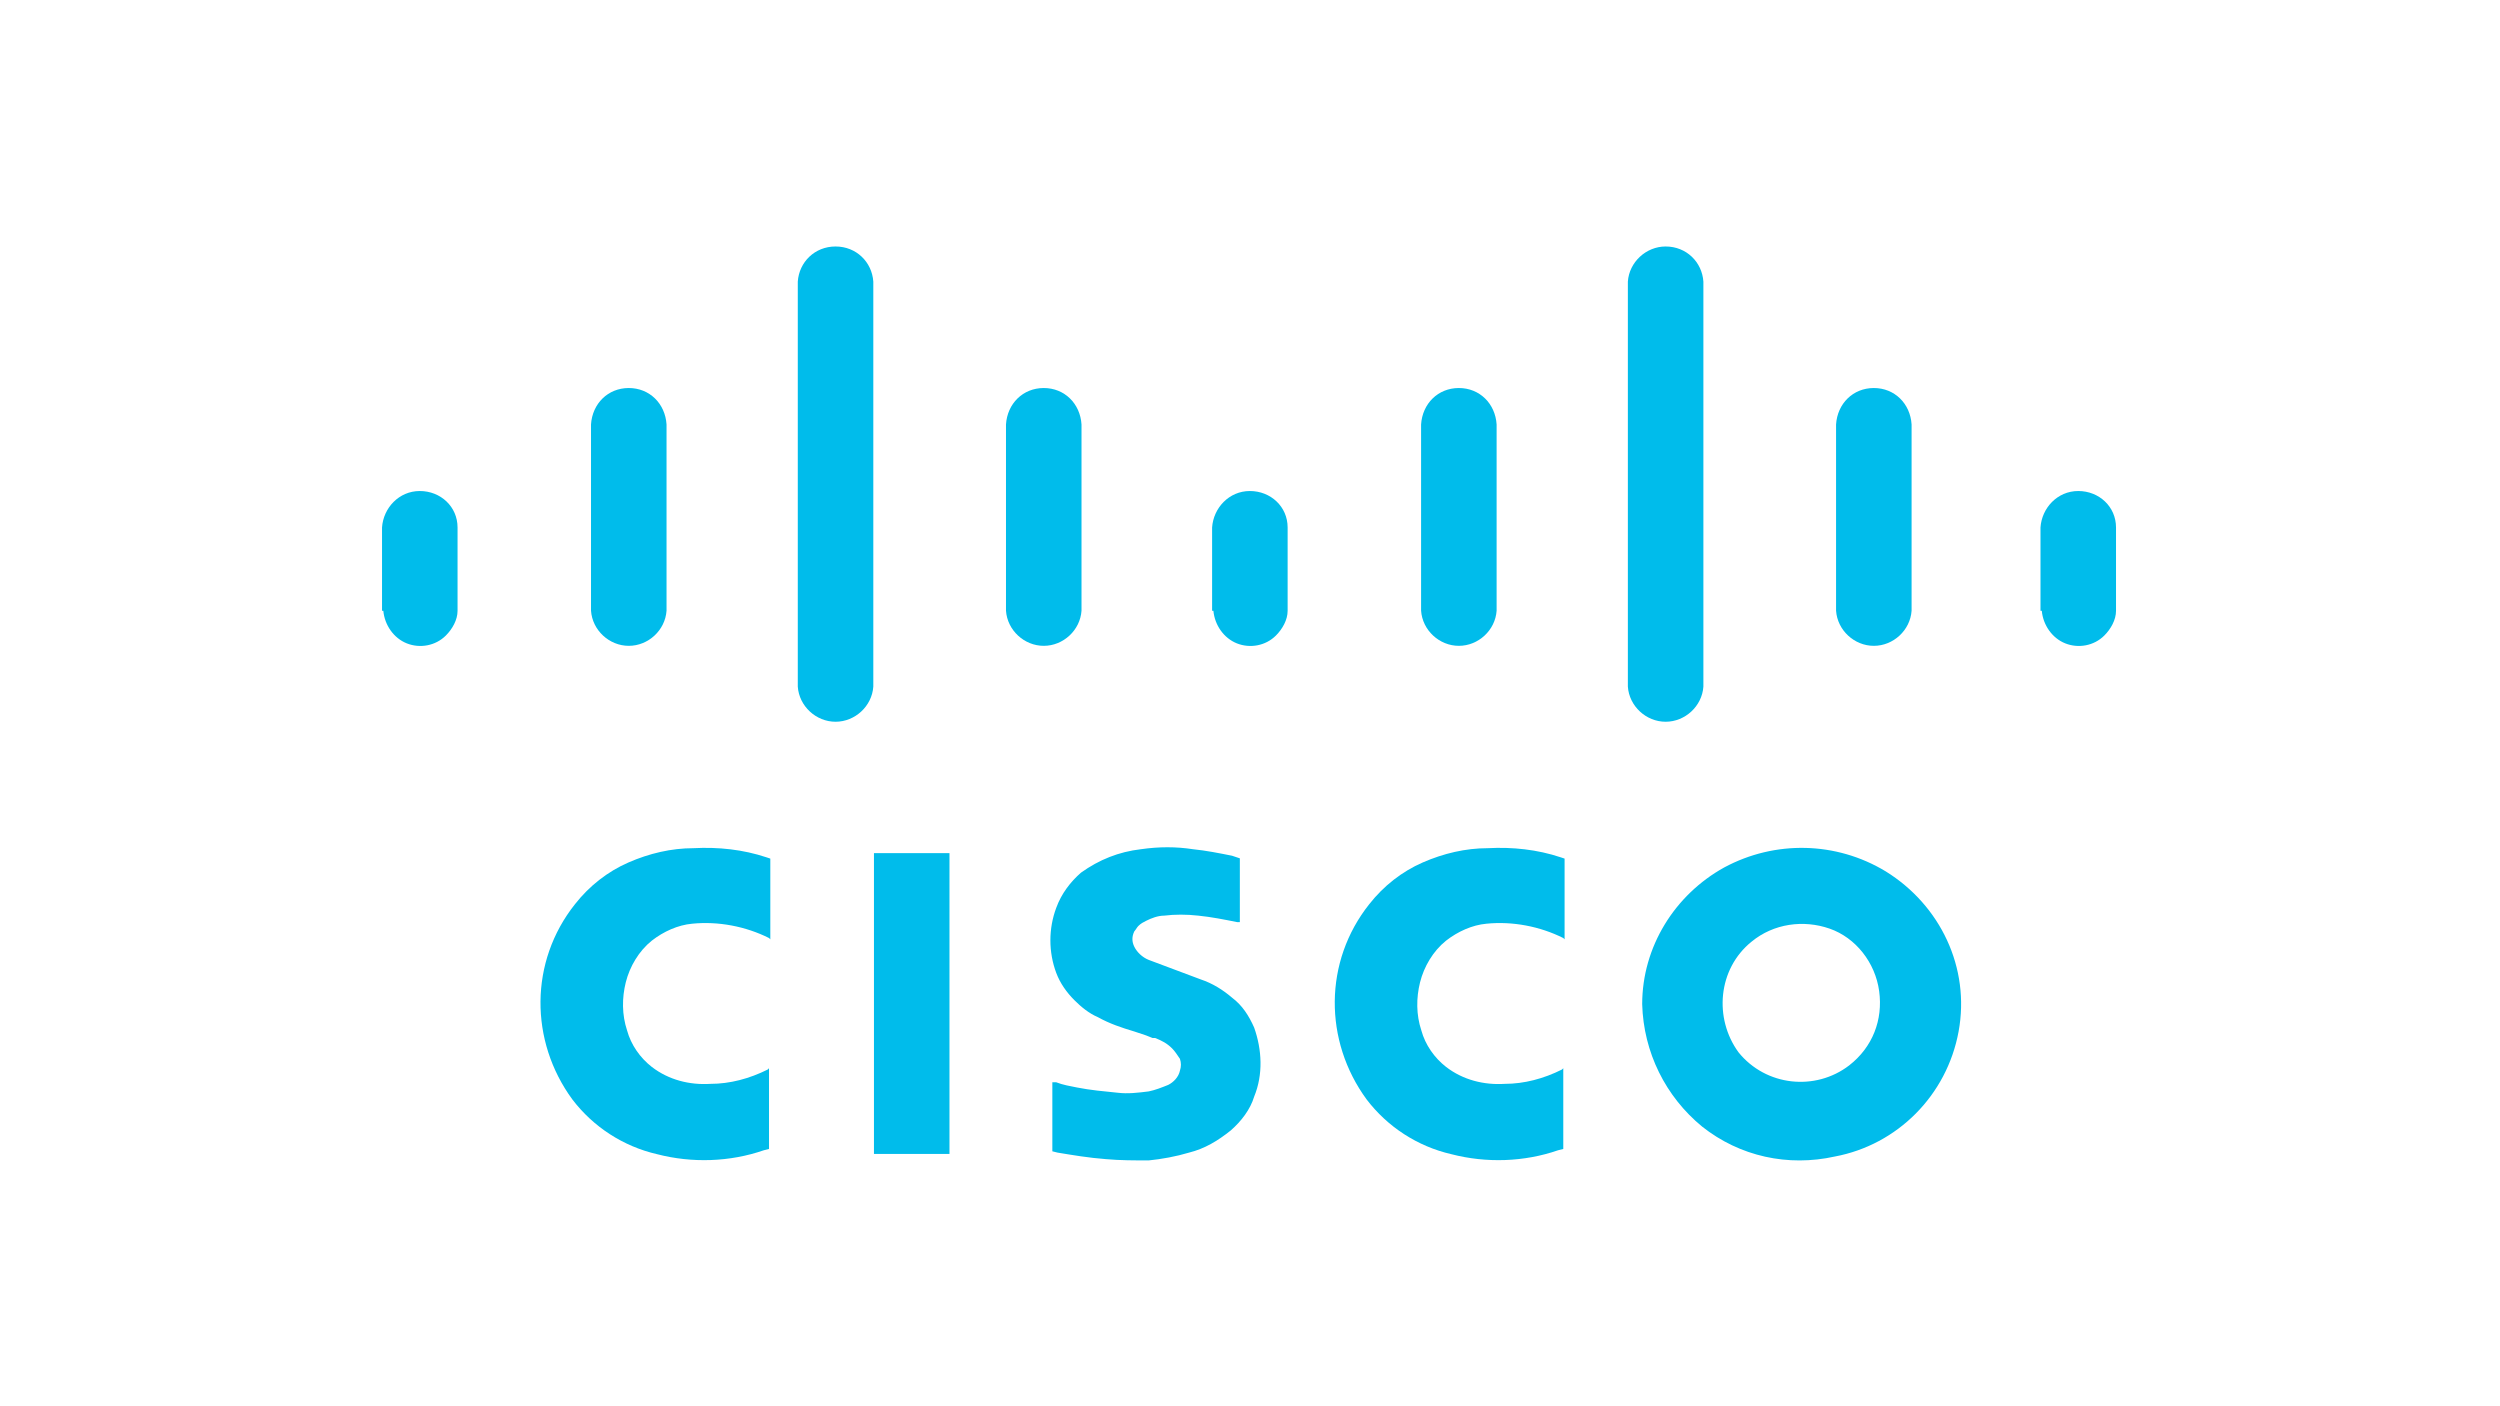 <?xml version="1.0" encoding="utf-8"?>
<!-- Generator: Adobe Illustrator 26.0.0, SVG Export Plug-In . SVG Version: 6.00 Build 0)  -->
<svg version="1.1" id="Capa_1" xmlns="http://www.w3.org/2000/svg" xmlns:xlink="http://www.w3.org/1999/xlink" x="0px" y="0px"
	 viewBox="0 0 1920 1080" style="enable-background:new 0 0 1920 1080;" xml:space="preserve">
<style type="text/css">
	.st0{fill-rule:evenodd;clip-rule:evenodd;fill:#00BCEB;}
	.st1{display:none;}
	.st2{display:inline;}
	.st3{fill-rule:evenodd;clip-rule:evenodd;fill:#FFFFFF;}
</style>
<g transform="matrix(10 0 0 10 540 540)">
	<g>
		<g transform="matrix(1 0 0 1 -37.14 18.74)">
			<path vector-effect="non-scaling-stroke" class="st0" d="M42.2,15.5V9.3l-0.1,0.1c-1.4,0.7-2.9,1.1-4.4,1.1
				c-1.6,0.1-3.2-0.3-4.5-1.3c-0.9-0.7-1.6-1.7-1.9-2.8c-0.4-1.2-0.4-2.5-0.1-3.7c0.3-1.2,1-2.4,2-3.2c0.9-0.7,2-1.2,3.1-1.3
				c2-0.2,4.1,0.2,5.9,1.1l0.1,0.1v-6.2l-0.3-0.1c-1.8-0.6-3.7-0.8-5.6-0.7c-1.7,0-3.4,0.4-5,1.1c-1.6,0.7-3,1.8-4.1,3.2
				c-3.5,4.4-3.5,10.5-0.2,15c1.6,2.1,3.9,3.6,6.5,4.2c2.7,0.7,5.6,0.6,8.2-0.3L42.2,15.5"/>
		</g>
		<g transform="matrix(1 0 0 1 12.36 18.74)">
			<path vector-effect="non-scaling-stroke" class="st0" d="M53.7,15.5V9.3l-0.1,0.1c-1.4,0.7-2.9,1.1-4.4,1.1
				c-1.6,0.1-3.2-0.3-4.5-1.3c-0.9-0.7-1.6-1.7-1.9-2.8c-0.4-1.2-0.4-2.5-0.1-3.7c0.3-1.2,1-2.4,2-3.2c0.9-0.7,2-1.2,3.1-1.3
				c2-0.2,4.1,0.2,5.9,1.1l0.1,0.1v-6.2l-0.3-0.1c-1.8-0.6-3.7-0.8-5.6-0.7c-1.7,0-3.4,0.4-5,1.1c-1.6,0.7-3,1.8-4.1,3.2
				c-3.5,4.4-3.5,10.5-0.2,15c1.6,2.1,3.9,3.6,6.5,4.2c2.7,0.7,5.6,0.6,8.2-0.3L53.7,15.5"/>
		</g>
		<g transform="matrix(1 0 0 1 10.42 18.72)">
			<path vector-effect="non-scaling-stroke" class="st0" d="M16.4,10.4l0,5.3l0.4,0.1c1.2,0.2,2.4,0.4,3.7,0.5
				c1.1,0.1,2.2,0.1,3.3,0.1c1-0.1,2.1-0.3,3.1-0.6c1.2-0.3,2.2-0.9,3.2-1.7c0.8-0.7,1.5-1.6,1.8-2.6c0.7-1.7,0.6-3.6,0-5.3
				c-0.4-0.9-0.9-1.7-1.7-2.3c-0.7-0.6-1.5-1.1-2.4-1.4l-4-1.5c-0.5-0.2-0.9-0.6-1.1-1c-0.2-0.4-0.2-0.8,0-1.2
				c0.1-0.1,0.2-0.3,0.3-0.4c0.2-0.2,0.4-0.3,0.6-0.4c0.4-0.2,0.9-0.4,1.4-0.4c0.8-0.1,1.7-0.1,2.6,0c1,0.1,2,0.3,3,0.5l0.2,0v-4.9
				L30.2-7c-1-0.2-2-0.4-3-0.5c-1.3-0.2-2.6-0.2-4,0c-1.7,0.2-3.2,0.8-4.6,1.8C17.8-5,17.1-4.1,16.7-3c-0.6,1.6-0.6,3.4,0,5
				c0.3,0.8,0.8,1.5,1.4,2.1c0.5,0.5,1.1,1,1.8,1.3c0.9,0.5,1.8,0.8,2.8,1.1c0.3,0.1,0.6,0.2,0.9,0.3L24.1,7L24.3,7
				c0.5,0.2,0.9,0.4,1.3,0.8c0.2,0.2,0.4,0.5,0.6,0.8c0.1,0.3,0.1,0.6,0,0.9c-0.1,0.5-0.5,0.9-0.9,1.1c-0.5,0.2-1,0.4-1.5,0.5
				c-0.8,0.1-1.6,0.2-2.4,0.1c-1-0.1-2.1-0.2-3.1-0.4c-0.5-0.1-1.1-0.2-1.6-0.4L16.4,10.4z M2.7,15.9h5.8V-7.2H2.7V15.9z M70.1-0.4
				c1.7-1.4,4-1.7,6-1s3.5,2.6,3.8,4.8c0.3,2.2-0.5,4.3-2.3,5.7c-2.6,2-6.4,1.6-8.5-1C67.2,5.5,67.5,1.7,70.1-0.4 M61.7,4.4
				c0.1,3.7,1.8,7.1,4.6,9.4c2.9,2.3,6.6,3.1,10.2,2.3c4.8-0.9,8.6-4.7,9.5-9.6c0.9-4.9-1.4-9.7-5.6-12.3C76.6-8.1,71.9-8.2,68-6.1
				C64.2-4,61.7,0,61.7,4.4"/>
		</g>
		<g transform="matrix(1 0 0 1 -51.66 -8.39)">
			<path vector-effect="non-scaling-stroke" class="st0" d="M27.1,1.3c0.1,1.1,0.8,2.1,1.8,2.5s2.2,0.2,3-0.6
				c0.5-0.5,0.9-1.2,0.9-1.9v-6.4c0-1.6-1.3-2.8-2.9-2.8s-2.8,1.3-2.9,2.8V1.3"/>
		</g>
		<g transform="matrix(1 0 0 1 -38.71 -11.6)">
			<path vector-effect="non-scaling-stroke" class="st0" d="M30.1,4.5c0.1,1.5,1.4,2.7,2.9,2.7c1.5,0,2.8-1.2,2.9-2.7V-9.8
				c-0.1-1.6-1.3-2.8-2.9-2.8c-1.6,0-2.8,1.2-2.9,2.8V4.5"/>
		</g>
		<g transform="matrix(1 0 0 1 -25.83 -13.67)">
			<path vector-effect="non-scaling-stroke" class="st0" d="M33.1,12.4c0.1,1.5,1.4,2.7,2.9,2.7c1.5,0,2.8-1.2,2.9-2.7v-31.1
				c-0.1-1.5-1.3-2.7-2.9-2.7s-2.8,1.2-2.9,2.7V12.4"/>
		</g>
		<g transform="matrix(1 0 0 1 -12.84 -11.6)">
			<path vector-effect="non-scaling-stroke" class="st0" d="M36.1,4.5c0.1,1.5,1.4,2.7,2.9,2.7c1.5,0,2.8-1.2,2.9-2.7V-9.8
				c-0.1-1.6-1.3-2.8-2.9-2.8c-1.6,0-2.8,1.2-2.9,2.8V4.5"/>
		</g>
		<g transform="matrix(1 0 0 1 0.09 -8.39)">
			<path vector-effect="non-scaling-stroke" class="st0" d="M39.1,1.3c0.1,1.1,0.8,2.1,1.8,2.5c1,0.4,2.2,0.2,3-0.6
				c0.5-0.5,0.9-1.2,0.9-1.9v-6.4c0-1.6-1.3-2.8-2.9-2.8c-1.6,0-2.8,1.3-2.9,2.8V1.3"/>
		</g>
		<g transform="matrix(1 0 0 1 13.04 -11.6)">
			<path vector-effect="non-scaling-stroke" class="st0" d="M42.1,4.5c0.1,1.5,1.4,2.7,2.9,2.7c1.5,0,2.8-1.2,2.9-2.7V-9.8
				c-0.1-1.6-1.3-2.8-2.9-2.8s-2.8,1.2-2.9,2.8V4.5"/>
		</g>
		<g transform="matrix(1 0 0 1 25.92 -13.67)">
			<path vector-effect="non-scaling-stroke" class="st0" d="M45.1,12.4c0.1,1.5,1.4,2.7,2.9,2.7c1.5,0,2.8-1.2,2.9-2.7v-31.1
				c-0.1-1.5-1.3-2.7-2.9-2.7c-1.5,0-2.8,1.2-2.9,2.7V12.4"/>
		</g>
		<g transform="matrix(1 0 0 1 38.91 -11.6)">
			<path vector-effect="non-scaling-stroke" class="st0" d="M48.1,4.5c0.1,1.5,1.4,2.7,2.9,2.7c1.5,0,2.8-1.2,2.9-2.7V-9.8
				c-0.1-1.6-1.3-2.8-2.9-2.8s-2.8,1.2-2.9,2.8V4.5"/>
		</g>
		<g transform="matrix(1 0 0 1 51.71 -8.39)">
			<path vector-effect="non-scaling-stroke" class="st0" d="M51.1,1.3c0.1,1.1,0.8,2.1,1.8,2.5s2.2,0.2,3-0.6
				c0.5-0.5,0.9-1.2,0.9-1.9v-6.4c0-1.6-1.3-2.8-2.9-2.8c-1.6,0-2.8,1.3-2.9,2.8V1.3"/>
		</g>
	</g>
</g>
<g transform="matrix(10 0 0 10 540 540)" class="st1">
	<g class="st2">
		<g transform="matrix(1 0 0 1 -37.14 18.74)">
			<path vector-effect="non-scaling-stroke" class="st3" d="M42.2,15.5V9.3l-0.1,0c-1.4,0.7-2.9,1.1-4.4,1.1
				c-1.6,0.1-3.2-0.3-4.5-1.3c-0.9-0.7-1.6-1.7-1.9-2.8c-0.4-1.2-0.4-2.5-0.1-3.7c0.3-1.2,1-2.4,2-3.2c0.9-0.7,2-1.2,3.1-1.3
				c2-0.2,4.1,0.2,5.9,1.1l0.1,0.1v-6.2l-0.3-0.1c-1.8-0.6-3.7-0.8-5.6-0.7c-1.7,0-3.4,0.4-5,1.2c-1.6,0.7-3,1.8-4.1,3.2
				c-3.4,4.4-3.5,10.5-0.2,15c1.6,2.1,3.9,3.6,6.5,4.2c2.7,0.7,5.6,0.6,8.3-0.3L42.2,15.5"/>
		</g>
		<g transform="matrix(1 0 0 1 12.36 18.74)">
			<path vector-effect="non-scaling-stroke" class="st3" d="M53.7,15.5V9.3l-0.1,0c-1.4,0.7-2.9,1.1-4.4,1.1
				c-1.6,0.1-3.2-0.3-4.5-1.3c-0.9-0.7-1.6-1.7-1.9-2.8c-0.4-1.2-0.4-2.5-0.1-3.7c0.3-1.2,1-2.4,2-3.2c0.9-0.7,2-1.2,3.1-1.3
				c2-0.2,4.1,0.2,5.9,1.1l0.1,0.1v-6.2l-0.3-0.1c-1.8-0.6-3.7-0.8-5.6-0.7c-1.7,0-3.4,0.4-5,1.2c-1.6,0.7-3,1.8-4.1,3.2
				c-3.4,4.4-3.5,10.5-0.2,15c1.6,2.1,3.9,3.6,6.5,4.2c2.7,0.7,5.6,0.6,8.3-0.3L53.7,15.5"/>
		</g>
		<g transform="matrix(1 0 0 1 10.42 18.72)">
			<path vector-effect="non-scaling-stroke" class="st3" d="M16.4,10.4l0,5.3l0.4,0.1c1.2,0.2,2.5,0.4,3.7,0.5
				c1.1,0.1,2.2,0.1,3.3,0.1c1-0.1,2.1-0.3,3.1-0.6c1.2-0.3,2.2-0.9,3.2-1.7c0.8-0.7,1.5-1.6,1.8-2.6c0.7-1.7,0.7-3.6,0-5.3
				c-0.4-0.9-0.9-1.7-1.7-2.3c-0.7-0.6-1.5-1.1-2.4-1.4l-4-1.5c-0.5-0.2-0.9-0.6-1.1-1c-0.2-0.4-0.2-0.8,0-1.2
				c0.1-0.1,0.2-0.2,0.3-0.4C23-2,23.2-2.1,23.4-2.2c0.4-0.2,0.9-0.4,1.4-0.4c0.8-0.1,1.7-0.1,2.5,0c1,0.1,2,0.3,3,0.5l0.2,0v-4.9
				L30.2-7c-1-0.2-2-0.4-3-0.5c-1.3-0.2-2.6-0.2-4,0c-1.7,0.1-3.3,0.8-4.6,1.8C17.8-5,17.1-4.1,16.7-3c-0.6,1.6-0.6,3.4,0,5
				c0.3,0.8,0.8,1.5,1.4,2.1c0.5,0.5,1.1,1,1.8,1.3c0.9,0.5,1.8,0.8,2.8,1.1c0.3,0.1,0.6,0.2,0.9,0.3l0.5,0.2l0.1,0
				c0.5,0.2,0.9,0.4,1.3,0.8C25.8,8,26,8.3,26.1,8.6c0.1,0.3,0.1,0.6,0,0.9c-0.1,0.5-0.5,0.9-0.9,1.1c-0.5,0.2-1,0.4-1.5,0.5
				c-0.8,0.1-1.6,0.2-2.4,0.1c-1-0.1-2.1-0.2-3.1-0.4c-0.5-0.1-1.1-0.2-1.6-0.4L16.4,10.4z M2.7,15.9h5.8V-7.2H2.7V15.9z M70.1-0.4
				c1.7-1.4,4-1.7,6-0.9s3.5,2.6,3.8,4.8c0.3,2.2-0.5,4.3-2.3,5.7c-2.6,2-6.4,1.6-8.5-1C67.2,5.5,67.5,1.7,70.1-0.4 M61.6,4.3
				c0.1,3.7,1.7,7.1,4.6,9.3c2.9,2.3,6.6,3.1,10.2,2.3c4.8-0.9,8.6-4.7,9.5-9.6s-1.4-9.7-5.6-12.3C76.6-8.1,71.9-8.2,68-6.2
				C64.2-4.1,61.7,0,61.6,4.3"/>
		</g>
		<g transform="matrix(1 0 0 1 -51.66 -8.39)">
			<path vector-effect="non-scaling-stroke" class="st3" d="M27.1,1.3c0.1,1.1,0.8,2.1,1.8,2.5s2.2,0.2,3-0.6
				c0.5-0.5,0.9-1.2,0.9-1.9v-6.4c0-1.6-1.3-2.8-2.9-2.8s-2.8,1.3-2.9,2.8V1.3"/>
		</g>
		<g transform="matrix(1 0 0 1 -38.71 -11.6)">
			<path vector-effect="non-scaling-stroke" class="st3" d="M30.1,4.5C30.2,6,31.5,7.2,33,7.2c1.5,0,2.8-1.2,2.9-2.7V-9.8
				c-0.1-1.6-1.3-2.8-2.9-2.8s-2.8,1.2-2.9,2.8V4.5"/>
		</g>
		<g transform="matrix(1 0 0 1 -25.83 -13.67)">
			<path vector-effect="non-scaling-stroke" class="st3" d="M33.1,12.4c0.1,1.5,1.4,2.7,2.9,2.7c1.5,0,2.8-1.2,2.9-2.7v-31.1
				c-0.1-1.5-1.3-2.7-2.9-2.7s-2.8,1.2-2.9,2.7V12.4"/>
		</g>
		<g transform="matrix(1 0 0 1 -12.84 -11.6)">
			<path vector-effect="non-scaling-stroke" class="st3" d="M36.1,4.5C36.2,6,37.5,7.2,39,7.2c1.5,0,2.8-1.2,2.9-2.7V-9.8
				c-0.1-1.6-1.3-2.8-2.9-2.8s-2.8,1.2-2.9,2.8V4.5"/>
		</g>
		<g transform="matrix(1 0 0 1 0.09 -8.39)">
			<path vector-effect="non-scaling-stroke" class="st3" d="M39.1,1.3c0.1,1.1,0.8,2.1,1.8,2.5c1,0.4,2.2,0.2,3-0.6
				c0.5-0.5,0.9-1.2,0.9-1.9v-6.4c0-1.6-1.3-2.8-2.9-2.8c-1.6,0-2.8,1.3-2.9,2.8V1.3"/>
		</g>
		<g transform="matrix(1 0 0 1 13.04 -11.6)">
			<path vector-effect="non-scaling-stroke" class="st3" d="M42.1,4.5C42.2,6,43.5,7.2,45,7.2c1.5,0,2.8-1.2,2.9-2.7V-9.8
				c-0.1-1.6-1.3-2.8-2.9-2.8c-1.6,0-2.8,1.2-2.9,2.8V4.5"/>
		</g>
		<g transform="matrix(1 0 0 1 25.92 -13.67)">
			<path vector-effect="non-scaling-stroke" class="st3" d="M45.1,12.4c0.1,1.5,1.4,2.7,2.9,2.7c1.5,0,2.8-1.2,2.9-2.7v-31.1
				c-0.1-1.5-1.3-2.7-2.9-2.7s-2.8,1.2-2.9,2.7V12.4"/>
		</g>
		<g transform="matrix(1 0 0 1 38.91 -11.6)">
			<path vector-effect="non-scaling-stroke" class="st3" d="M48.1,4.5C48.2,6,49.5,7.2,51,7.2c1.5,0,2.8-1.2,2.9-2.7V-9.8
				c-0.1-1.6-1.3-2.8-2.9-2.8s-2.8,1.2-2.9,2.8V4.5"/>
		</g>
		<g transform="matrix(1 0 0 1 51.71 -8.39)">
			<path vector-effect="non-scaling-stroke" class="st3" d="M51.1,1.3c0.1,1.1,0.8,2.1,1.8,2.5c1,0.4,2.2,0.2,3-0.6
				c0.5-0.5,0.9-1.2,0.9-1.9v-6.4c0-1.6-1.3-2.8-2.9-2.8c-1.6,0-2.8,1.3-2.9,2.8V1.3"/>
		</g>
	</g>
</g>
</svg>
